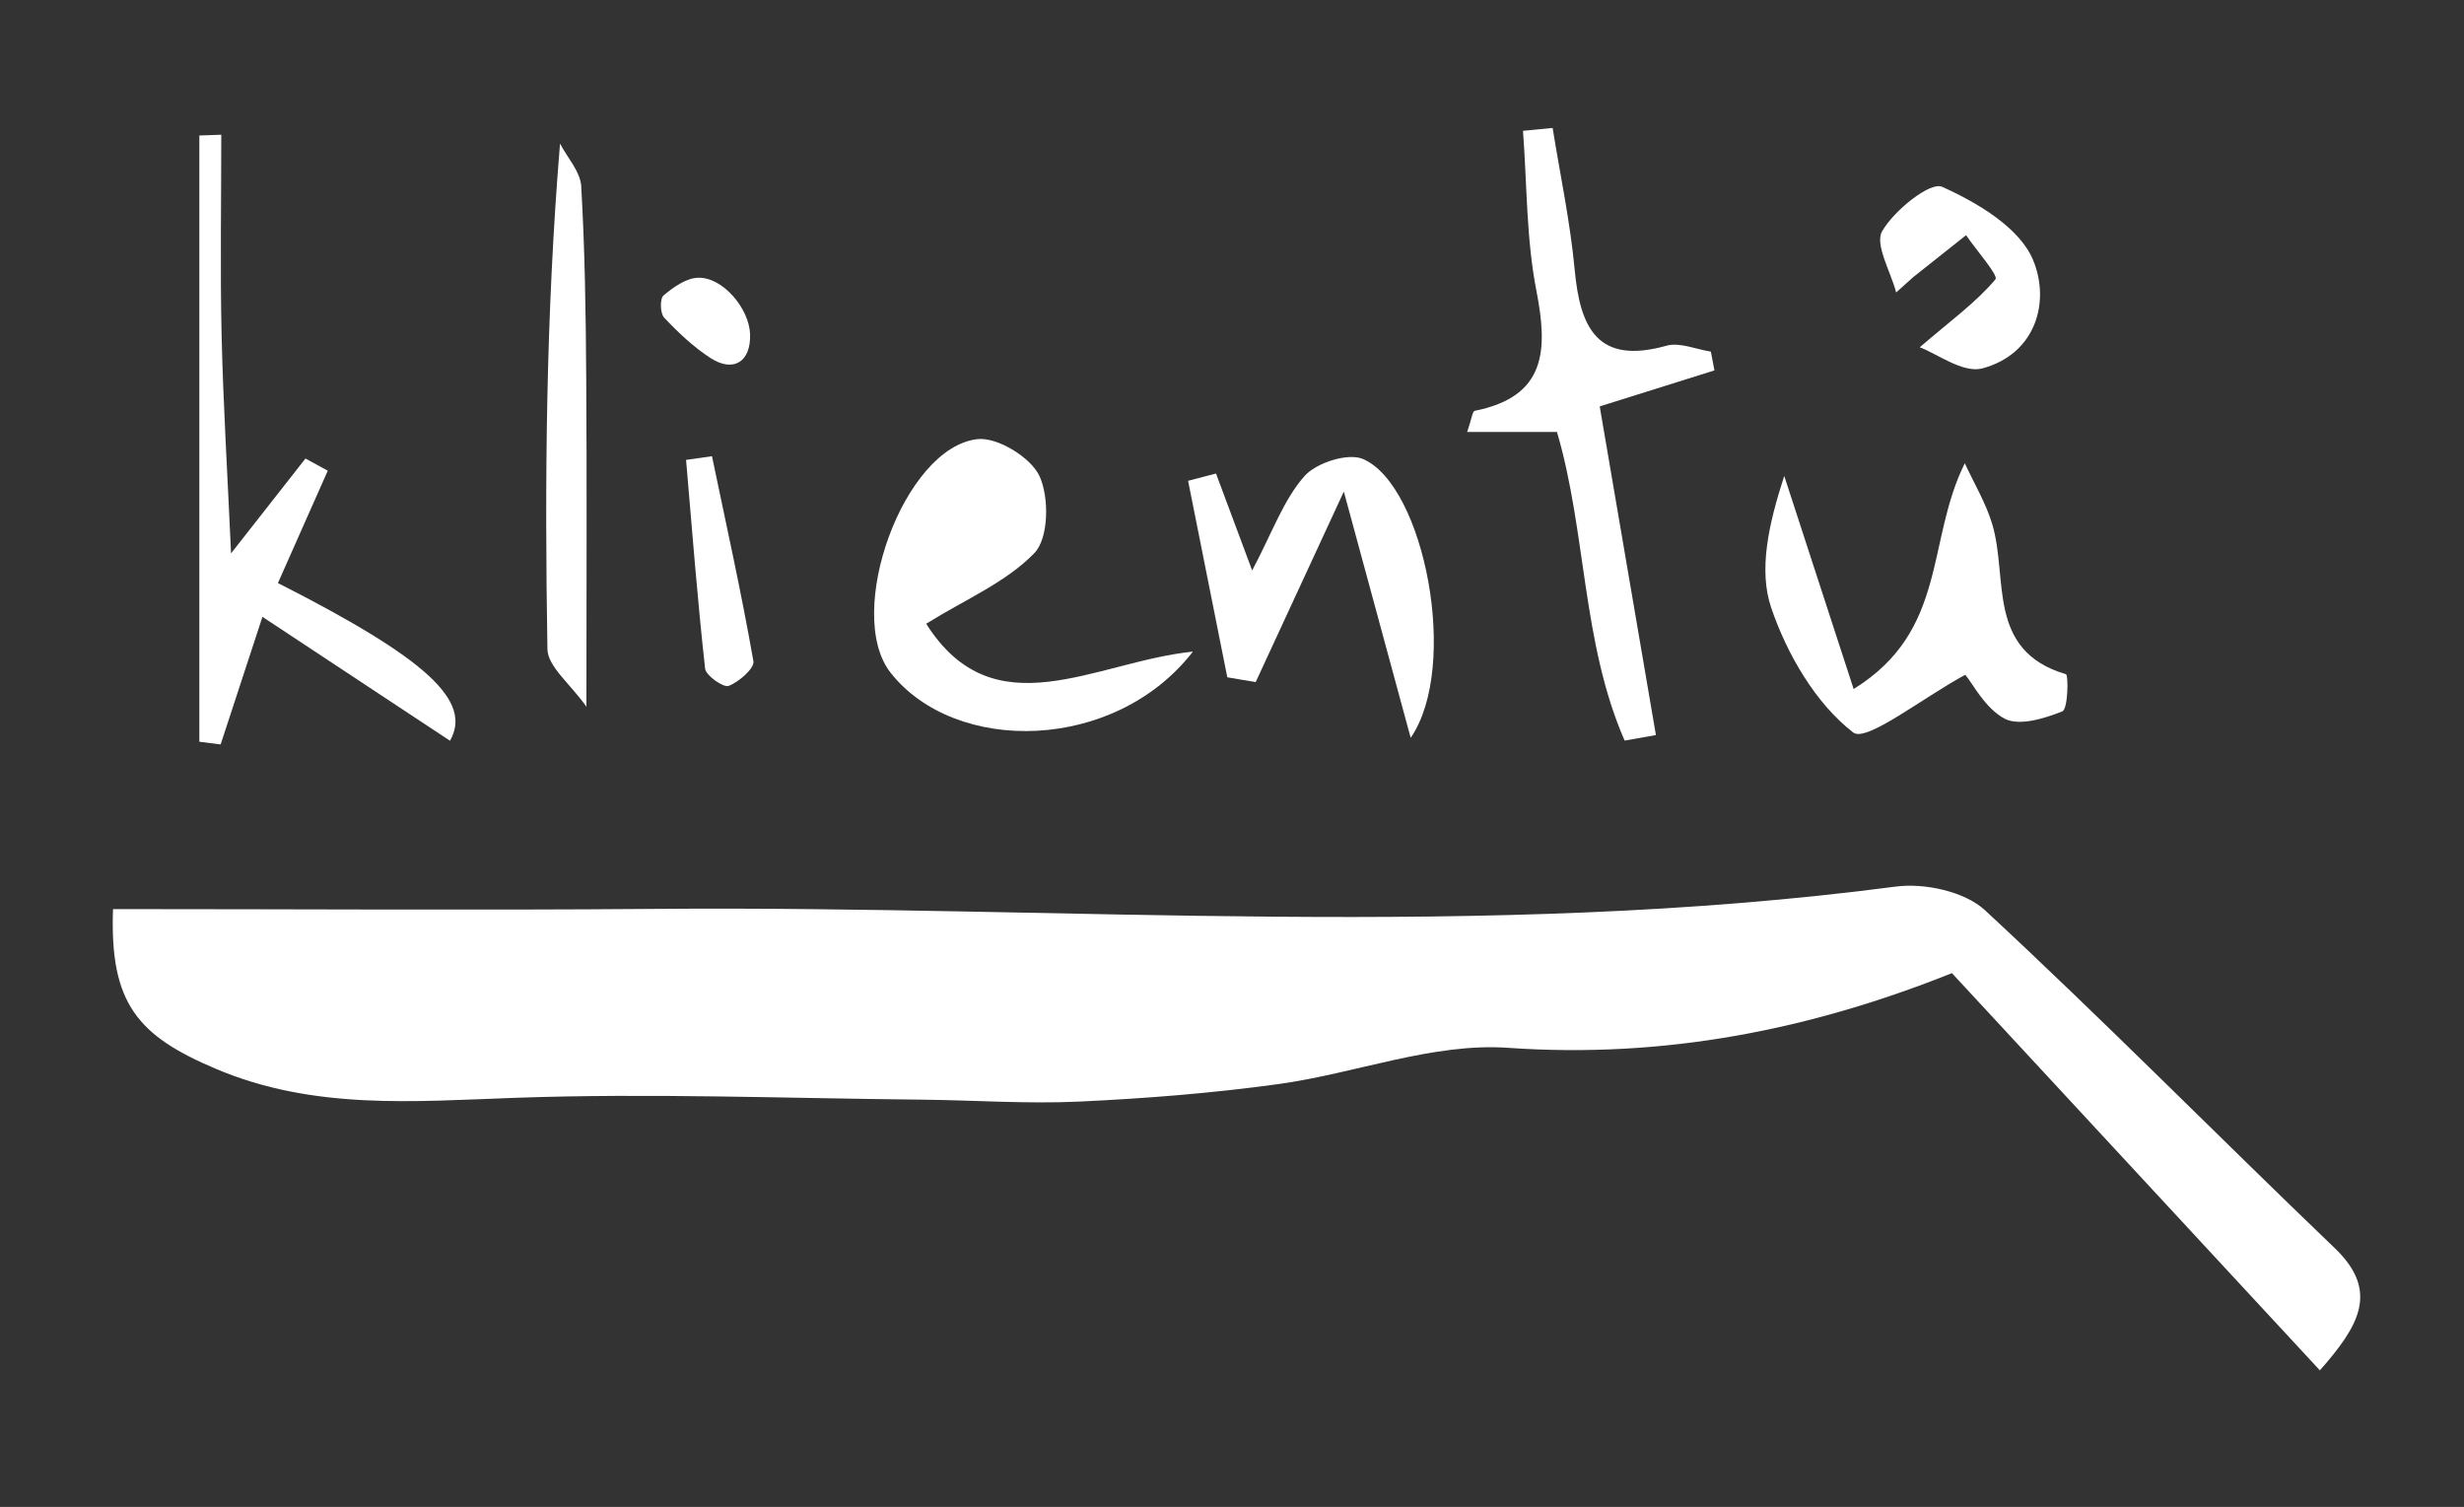 <?xml version="1.0" encoding="utf-8"?>
<!-- Generator: Adobe Illustrator 16.0.0, SVG Export Plug-In . SVG Version: 6.00 Build 0)  -->
<!DOCTYPE svg PUBLIC "-//W3C//DTD SVG 1.1//EN" "http://www.w3.org/Graphics/SVG/1.1/DTD/svg11.dtd">
<svg version="1.1" id="Layer_1" xmlns="http://www.w3.org/2000/svg" xmlns:xlink="http://www.w3.org/1999/xlink" x="0px" y="0px"
	 width="45.375px" height="27.75px" viewBox="0 0 45.375 27.75" enable-background="new 0 0 45.375 27.75" xml:space="preserve">
<rect x="0" y="0" width="45.375" height="27.75" fill="#333333" stroke="none"/>
<g>
	<path fill-rule="evenodd" clip-rule="evenodd" fill="#FFFFFF" d="M2.081,16.741c3.329,0,6.672,0.023,10.016-0.004
		c7.605-0.064,15.224,0.586,22.817-0.411c0.527-0.069,1.268,0.091,1.639,0.435c2.189,2.029,4.287,4.158,6.443,6.224
		c0.832,0.798,0.438,1.438-0.275,2.25c-2.258-2.439-4.516-4.873-6.776-7.315c-2.595,1.038-5.28,1.577-8.165,1.376
		c-1.389-0.1-2.817,0.472-4.237,0.667c-1.219,0.168-2.452,0.266-3.682,0.323c-0.958,0.044-1.92-0.026-2.88-0.036
		c-2.498-0.024-4.997-0.122-7.491-0.034c-1.874,0.066-3.709,0.229-5.509-0.531C2.533,19.073,2.019,18.479,2.081,16.741z"/>
	<path fill-rule="evenodd" clip-rule="evenodd" fill="#FFFFFF" d="M4.833,11.359c-0.323,0.985-0.546,1.668-0.77,2.35
		c-0.131-0.016-0.262-0.033-0.392-0.05c0-3.722,0-7.442,0-11.164c0.135-0.006,0.27-0.01,0.404-0.014
		c0,1.231-0.022,2.464,0.006,3.693C4.11,7.438,4.188,8.698,4.255,10.19c0.576-0.733,0.973-1.24,1.37-1.746
		c0.136,0.074,0.274,0.148,0.411,0.224c-0.307,0.689-0.613,1.382-0.918,2.069c2.75,1.395,3.584,2.175,3.169,2.904
		C7.174,12.905,6.054,12.166,4.833,11.359z"/>
	<path fill-rule="evenodd" clip-rule="evenodd" fill="#FFFFFF" d="M17.056,11.486c1.251,1.978,3.103,0.7,4.912,0.513
		c-1.433,1.851-4.37,1.907-5.567,0.39c-0.861-1.092,0.241-4.159,1.604-4.303c0.369-0.037,0.979,0.339,1.138,0.682
		c0.181,0.395,0.169,1.145-0.094,1.416C18.532,10.721,17.783,11.034,17.056,11.486z"/>
	<path fill-rule="evenodd" clip-rule="evenodd" fill="#FFFFFF" d="M29.459,7.484c0.355,2.074,0.695,4.063,1.035,6.052
		c-0.191,0.033-0.385,0.068-0.576,0.102c-0.788-1.799-0.703-3.836-1.246-5.683c-0.558,0-1.076,0-1.654,0
		c0.084-0.246,0.098-0.38,0.137-0.389c1.318-0.263,1.353-1.111,1.138-2.213c-0.188-0.961-0.172-1.961-0.247-2.944
		c0.184-0.018,0.363-0.034,0.546-0.053c0.139,0.866,0.323,1.729,0.405,2.6c0.099,1.073,0.411,1.77,1.693,1.41
		c0.242-0.067,0.543,0.067,0.816,0.109c0.022,0.116,0.045,0.229,0.066,0.346C30.926,7.023,30.28,7.227,29.459,7.484z"/>
	<path fill-rule="evenodd" clip-rule="evenodd" fill="#FFFFFF" d="M34.135,12.688c1.738-1.073,1.331-2.719,2.047-4.157
		c0.172,0.374,0.391,0.734,0.507,1.127c0.296,0.992-0.116,2.322,1.356,2.758c0.048,0.016,0.038,0.642-0.066,0.683
		c-0.33,0.134-0.797,0.275-1.063,0.136c-0.362-0.193-0.586-0.645-0.725-0.809c-0.789,0.426-1.822,1.25-2.064,1.063
		c-0.693-0.537-1.217-1.438-1.51-2.297c-0.237-0.697-0.047-1.543,0.24-2.428C33.271,10.035,33.686,11.308,34.135,12.688z"/>
	<path fill-rule="evenodd" clip-rule="evenodd" fill="#FFFFFF" d="M22.393,8.72c0.198,0.53,0.396,1.06,0.666,1.785
		c0.374-0.708,0.577-1.298,0.959-1.733c0.217-0.251,0.81-0.44,1.086-0.318c1.127,0.493,1.779,3.818,0.874,5.133
		c-0.409-1.505-0.774-2.852-1.231-4.535c-0.645,1.393-1.134,2.451-1.623,3.508c-0.175-0.027-0.349-0.058-0.523-0.088
		c-0.241-1.207-0.481-2.411-0.722-3.618C22.05,8.808,22.221,8.764,22.393,8.72z"/>
	<path fill-rule="evenodd" clip-rule="evenodd" fill="#FFFFFF" d="M10.799,13.014c-0.298-0.423-0.713-0.738-0.718-1.062
		c-0.051-3.066-0.03-6.134,0.232-9.308c0.136,0.26,0.372,0.514,0.39,0.78c0.067,1.16,0.085,2.323,0.092,3.484
		C10.809,8.81,10.799,10.711,10.799,13.014z"/>
	<path fill-rule="evenodd" clip-rule="evenodd" fill="#FFFFFF" d="M34.918,5.385C34.817,5,34.52,4.502,34.66,4.257
		c0.221-0.382,0.883-0.915,1.104-0.817c0.647,0.289,1.427,0.752,1.675,1.347c0.317,0.759,0.062,1.728-0.933,1.997
		c-0.357,0.095-0.838-0.273-1.154-0.389c0.579-0.497,1.041-0.83,1.395-1.252c0.058-0.071-0.35-0.531-0.541-0.812
		c-0.324,0.256-0.648,0.515-0.972,0.771C35.128,5.197,35.023,5.291,34.918,5.385z"/>
	<path fill-rule="evenodd" clip-rule="evenodd" fill="#FFFFFF" d="M13.111,8.401c0.262,1.257,0.542,2.511,0.763,3.776
		c0.024,0.128-0.265,0.381-0.456,0.454c-0.097,0.035-0.417-0.189-0.433-0.317c-0.142-1.279-0.241-2.563-0.351-3.845
		C12.792,8.447,12.953,8.423,13.111,8.401z"/>
	<path fill-rule="evenodd" clip-rule="evenodd" fill="#FFFFFF" d="M13.813,6.158c0.015,0.501-0.302,0.709-0.728,0.436
		C12.771,6.39,12.49,6.125,12.231,5.85c-0.075-0.078-0.081-0.353-0.012-0.409c0.182-0.153,0.42-0.323,0.64-0.326
		C13.314,5.103,13.799,5.685,13.813,6.158z"/>
</g>
</svg>
